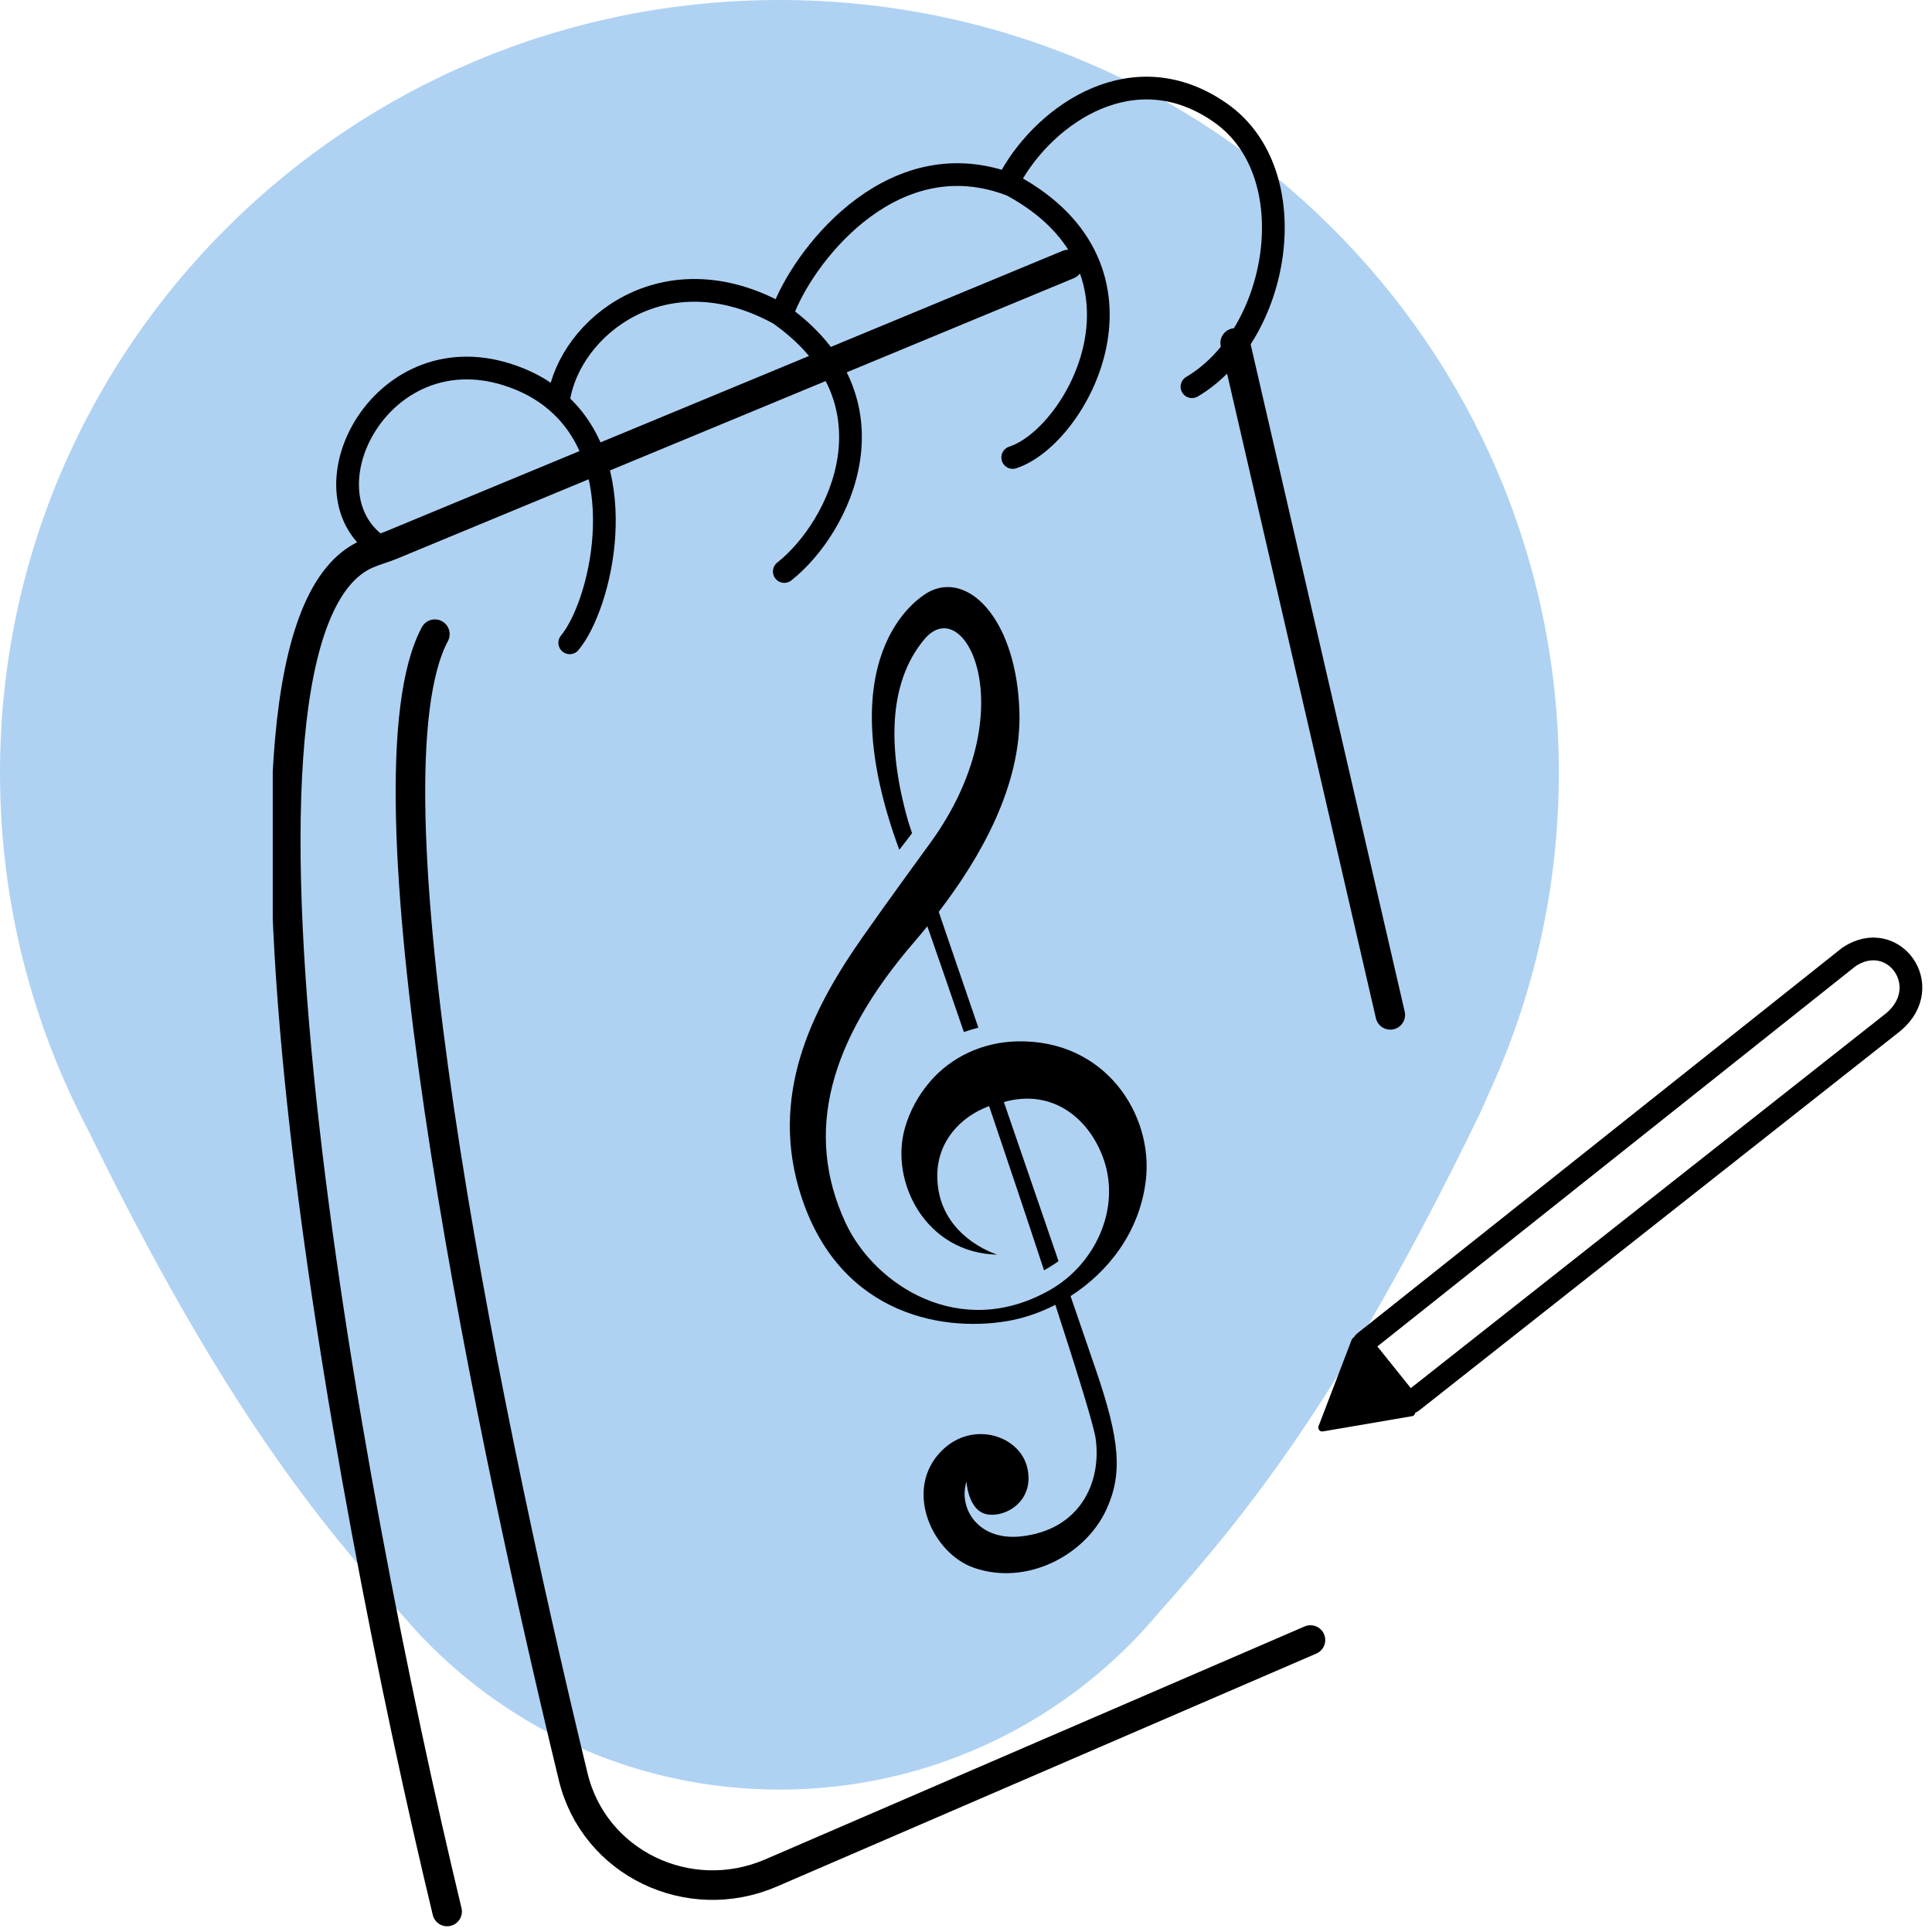 <svg width="85" height="85" viewBox="0 0 85 85" fill="none" xmlns="http://www.w3.org/2000/svg">
<path fill-rule="evenodd" clip-rule="evenodd" d="M65.465 48.186C67.467 43.868 68.583 39.063 68.583 34C68.583 15.222 53.23 0 34.291 0C15.353 0 0 15.222 0 34C0 39.667 1.398 45.011 3.872 49.709C9.844 61.929 14.063 66.986 17.77 71.141C17.983 71.389 18.2 71.632 18.424 71.871L18.515 71.973L18.567 72.03L18.571 72.026C22.518 76.158 28.104 78.735 34.297 78.735C41.032 78.735 47.049 75.686 51.022 70.905C54.749 66.72 59.005 61.57 65.039 49.135C65.2 48.803 65.342 48.486 65.465 48.186Z" fill="#AFD2F3"/>
<g clip-path="url(#clip0_1824_88258)">
<path d="M44.721 45.817C43.26 45.855 41.867 46.478 40.912 47.593C40.413 48.175 40.026 48.87 39.809 49.639C39.142 52.004 40.732 55.133 43.878 55.199C43.878 55.199 41.209 54.401 41.237 51.691C41.252 50.212 42.254 49.129 43.517 48.664C44.338 51.088 45.187 53.62 45.933 55.888C46.132 55.777 46.361 55.638 46.571 55.484C45.863 53.423 45.015 50.957 44.166 48.485C46.353 47.867 47.972 49.262 48.575 51.059C49.295 53.21 48.172 55.619 46.214 56.742C42.264 59.007 38.479 56.547 37.202 53.8C35.356 49.829 36.494 45.773 40.206 41.462C40.4 41.236 40.599 41 40.799 40.753C41.235 42 41.793 43.613 42.406 45.405C42.587 45.344 42.808 45.275 43.043 45.211C42.403 43.346 41.801 41.586 41.3 40.118C43.14 37.72 44.945 34.561 44.85 31.317C44.736 27.417 42.752 25.229 41.008 25.972C40.227 26.304 36.463 29.001 39.566 37.386C39.755 37.145 39.955 36.888 40.126 36.658C40.029 36.369 39.969 36.184 39.952 36.122C39.101 33.135 38.998 30.109 40.675 28.119C42.455 26.005 45.114 31.277 40.96 37.042C40.379 37.848 39.175 39.481 37.949 41.23C35.907 44.147 33.882 47.879 35.136 52.254C36.696 57.698 41.26 58.64 44.318 58.122C45.02 58.002 45.741 57.761 46.431 57.407C47.415 60.432 48.131 62.752 48.205 63.299C48.475 65.273 47.475 67.309 44.935 67.593C43.033 67.806 42.152 66.361 42.521 65.184C42.521 65.184 42.589 66.464 43.421 66.623C44.253 66.782 45.538 66.025 45.194 64.566C44.85 63.107 42.645 62.426 41.295 63.972C39.801 65.684 41.06 68.351 42.842 68.974C45.175 69.791 47.767 68.419 48.685 66.394C49.396 64.827 49.272 63.361 48.217 60.277C48.022 59.706 47.622 58.543 47.1 57.023C48.772 55.95 50.142 54.193 50.412 51.929C50.754 49.055 48.64 45.712 44.721 45.817Z" fill="black"/>
<path d="M19.672 84.098C15.159 65.337 8.31 27.79 16.139 24.375C16.495 24.22 16.882 24.119 17.242 23.97L46.999 11.637" stroke="black" stroke-width="1.3" stroke-linecap="round"/>
<path d="M19.133 27.901C15.768 34.194 20.997 60.727 25.218 78.169C26.136 81.972 30.303 83.965 33.924 82.402L57.655 72.154" stroke="black" stroke-width="1.3" stroke-linecap="round"/>
<path d="M25.066 28.281C26.431 26.632 27.841 20.807 24.673 17.83C24.127 17.311 23.439 16.879 22.588 16.571C16.842 14.484 13.177 21.573 16.633 24.013" stroke="black" stroke-linecap="round"/>
<path d="M24.577 17.571C25.067 14.374 29.244 11.036 34.281 13.808C39.692 17.607 36.973 23.194 34.506 25.143" stroke="black" stroke-linecap="round"/>
<path d="M34.511 13.533C35.538 11.013 39.409 6.154 44.516 8.151C51.375 11.868 47.427 19.19 44.556 20.127" stroke="black" stroke-linecap="round"/>
<path d="M44.458 7.803C46.018 5.004 49.909 2.298 53.709 4.974C57.509 7.651 56.303 14.743 52.442 17.014" stroke="black" stroke-linecap="round"/>
<path d="M54.342 15.089L61.167 44.65" stroke="black" stroke-width="1.3" stroke-linecap="round"/>
<path d="M60.03 59.051L81.359 42.091C83.302 40.821 85.17 43.391 83.302 44.964L62.124 61.665C62.049 61.724 61.942 61.712 61.882 61.638L60.003 59.294C59.943 59.22 59.956 59.111 60.03 59.051Z" stroke="black" stroke-linecap="round"/>
<path d="M58.201 62.977L62.124 62.306C62.253 62.284 62.311 62.132 62.23 62.029L59.765 58.897C59.682 58.792 59.516 58.817 59.468 58.942L58.011 62.745C57.963 62.87 58.069 62.999 58.201 62.977Z" fill="black"/>
</g>
<defs>
<clipPath id="clip0_1824_88258">
<rect width="73" height="82.125" fill="white" transform="translate(12 2.875)"/>
</clipPath>
</defs>
</svg>
